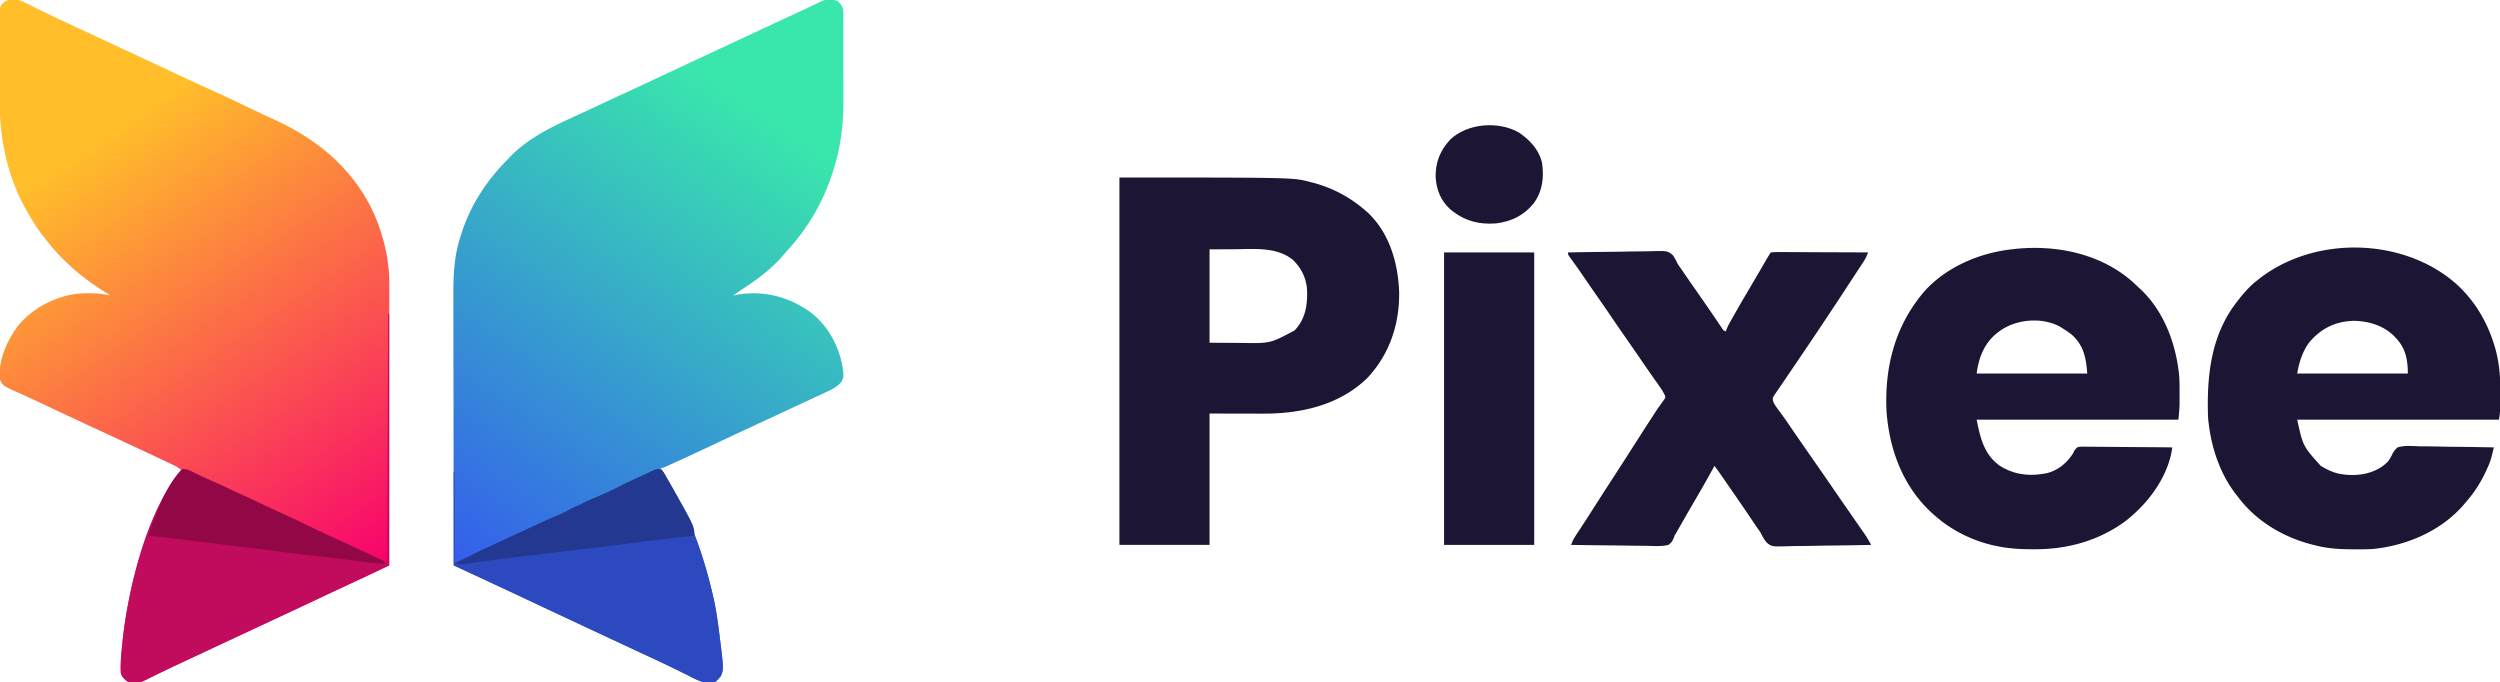 <svg xmlns="http://www.w3.org/2000/svg" width="392" height="107" fill="none"><g clip-path="url(#a)"><path fill="url(#b)" d="M3.19.098c.83.33 1.623.738 2.42 1.139l.774.378c.52.253 1.039.507 1.557.763 1.005.494 2.021.964 3.039 1.433l1.096.509.545.253c.844.392 1.688.787 2.531 1.182 1.469.688 2.939 1.374 4.41 2.056l.413.192 1.687.782c2.023.938 4.04 1.885 6.055 2.839 1.627.77 3.262 1.522 4.902 2.264a332.95 332.95 0 0 1 6.796 3.18c1.21.58 2.421 1.157 3.643 1.711 7.315 3.32 13.255 8.537 16.185 16.197 1.148 3.115 1.809 6.259 1.8 9.584v3.828l-.002 2.927c-.002 1.41-.002 2.82-.002 4.23l-.003 6.864c-.002 2.222-.003 4.444-.003 6.667v.415l-.001 2.063-.008 17.103-2.21 1.043-.748.353a758.929 758.929 0 0 1-4.75 2.224c-1.663.772-3.322 1.55-4.979 2.334a1029.58 1029.58 0 0 1-6.116 2.862 1355.155 1355.155 0 0 0-5.32 2.485l-2.716 1.27a970.71 970.71 0 0 0-2.108.985l-.3.141-1.205.563-.603.282c-.499.233-.998.467-1.498.699-.937.435-1.87.875-2.799 1.33l-1.31.634c-.206.1-.412.202-.618.304-2.257 1.127-2.257 1.127-3.51.834-.634-.387-1.047-.734-1.285-1.448-.085-1.438.059-2.875.201-4.304l.032-.328c.205-2.067.498-4.11.891-6.149l.087-.454c1.397-7.21 4.097-14.54 8.264-20.624-.553-.459-1.165-.753-1.812-1.054l-.348-.165c-.377-.178-.755-.354-1.132-.53l-.794-.374a1104.476 1104.476 0 0 0-2.653-1.242c-1.392-.651-2.787-1.298-4.181-1.945l-3.232-1.498-.426-.198c-2.155-1-4.307-2.006-6.453-3.024a213.69 213.69 0 0 0-3.872-1.794 153.56 153.56 0 0 0-1.167-.526c-1.88-.857-1.88-.857-2.354-1.81-.35-2.995 1.132-6.197 2.89-8.527 2.24-2.714 5.815-4.55 9.291-4.957a19.096 19.096 0 0 1 1.75-.061h.379c1.033.009 2.023.13 3.033.352l-.494-.301c-3.612-2.218-6.842-4.875-9.462-8.227l-.396-.491c-1.012-1.27-1.86-2.6-2.655-4.014l-.183-.32c-3.151-5.541-4.26-11.6-4.244-17.92l-.003-1.209c-.002-.833-.001-1.667.001-2.5.002-.854.001-1.707-.003-2.56a455.061 455.061 0 0 1-.006-3.124c0-.393 0-.787-.003-1.181-.003-.548 0-1.095.003-1.642l-.005-.489c.01-.727.028-1.237.494-1.816C1.19-.197 2.155-.24 3.19.098Z"/><path fill="url(#c)" d="M131.353.191c.479.421.774.793.858 1.445.019.443.022.884.02 1.328l.004.512c.003.56.002 1.12.001 1.68l.003 1.177c.001.825.001 1.65-.001 2.476-.002 1.045.001 2.09.006 3.135.003.813.003 1.626.002 2.439 0 .384.001.769.003 1.153.018 3.945-.441 7.744-1.688 11.496l-.128.389a32.429 32.429 0 0 1-6.927 11.798c-.298.325-.582.658-.865.997-1.852 2.12-4.159 3.768-6.499 5.299a18.85 18.85 0 0 0-1.159.825l.326-.07c4.092-.793 7.994.121 11.435 2.442 2.783 1.99 4.521 4.924 5.262 8.247.325 2.032.325 2.032-.03 2.856-.603.75-1.349 1.164-2.209 1.559l-.326.153-1.058.49-.746.349-1.872.87-1.472.686c-1.371.64-2.743 1.276-4.115 1.912l-2.485 1.152-.426.197c-1.81.84-3.617 1.686-5.42 2.54-1.809.856-3.62 1.703-5.442 2.531l-.664.302a235.243 235.243 0 0 1-1.432.65c-.406.165-.406.165-.728.165l.161.267c3.741 6.205 6.424 12.601 8.03 19.685l.092.396c.413 1.803.671 3.623.901 5.457l.041.328c.674 5.408.674 5.408.22 6.511-.771.906-.771.906-1.39 1.058-1.539.114-2.847-.724-4.18-1.39l-.822-.401c-.549-.267-1.098-.535-1.645-.805a140.664 140.664 0 0 0-3.094-1.459l-1.08-.501-.538-.249c-.98-.456-1.96-.914-2.939-1.372l-.606-.284-1.215-.568-2.715-1.27-.905-.423c-.897-.42-1.794-.84-2.692-1.258-2.23-1.041-4.456-2.086-6.68-3.136a1303.123 1303.123 0 0 0-9.37-4.37l-.587-.27-1.426-.66a16705.2 16705.2 0 0 1-.024-17.484l-.002-2.069v-.416l-.01-6.65c-.005-2.277-.008-4.555-.01-6.833 0-1.404-.002-2.807-.006-4.21-.002-.965-.003-1.93-.002-2.895 0-.555 0-1.11-.003-1.665-.012-3.025.094-5.98.98-8.894l.126-.422c1.447-4.746 3.975-8.685 7.462-12.18l.287-.303c3.282-3.446 7.802-5.29 12.039-7.252.533-.247 1.065-.496 1.597-.744a989.2 989.2 0 0 1 2.726-1.267l2.763-1.284.56-.26c2.177-1.013 4.351-2.031 6.526-3.049l2.429-1.136.302-.141c1.631-.763 3.263-1.523 4.895-2.281 1.226-.57 2.45-1.142 3.674-1.715 2.367-1.108 4.737-2.21 7.108-3.31l.405-.187.787-.364c.607-.281 1.213-.565 1.816-.857l.331-.16c.291-.14.582-.282.873-.424.91-.37 1.678-.38 2.582-.014Z"/><path fill="#1C1533" d="M175.525 27.836c27.216 0 27.216 0 29.85.684l.42.105c3.107.81 5.85 2.262 8.272 4.36l.369.32c3.416 3.202 4.772 7.883 4.951 12.435.087 5.094-1.522 9.855-5.039 13.583-4.427 4.242-10.385 5.559-16.332 5.536h-.645l-2.364-.005-5.35-.01v20.595h-14.132V27.836ZM189.657 39.1v14.642l3.875.02 1.208.01c4.44.075 4.44.075 8.246-1.96 1.67-1.756 2.008-3.8 1.972-6.128-.075-1.945-.843-3.589-2.233-4.934-2.528-2.069-6.061-1.692-9.113-1.67l-3.955.02Zm144.464 4.856c.405.359.799.725 1.192 1.097l.365.334c3.416 3.242 5.293 7.934 5.898 12.538l.046.318c.15 1.145.138 2.29.134 3.443l.002.61v.6l-.001.537c-.027.794-.109 1.585-.181 2.376H309.94c.562 2.817 1.152 5.43 3.572 7.18 2.354 1.513 4.805 1.736 7.508 1.187 1.762-.482 3.018-1.552 4.015-3.057l.245-.497c.455-.537.455-.537 1.042-.585.266-.003.533 0 .799.007h.442c.481 0 .963.008 1.444.015l1.002.004c.879.004 1.757.013 2.636.024.896.01 1.793.014 2.69.02 1.759.01 3.518.026 5.277.046-.615 4.606-3.806 8.839-7.409 11.61-4.145 3.024-8.981 4.355-14.06 4.36h-.381c-1.961-.001-3.851-.097-5.771-.523l-.621-.13c-3.16-.752-6.222-2.257-8.693-4.375l-.394-.335c-4.76-4.17-7.012-10.015-7.475-16.238-.345-7.123 1.411-13.709 6.165-19.101 3.479-3.664 8.464-5.762 13.427-6.322l.373-.045c6.438-.72 13.32.634 18.348 4.902Zm-20.649 8.015-.373.275c-1.973 1.594-2.853 3.87-3.159 6.322h17.343c-.193-2.519-.57-4.475-2.518-6.166a18.7 18.7 0 0 0-1.336-.913l-.319-.205c-2.851-1.627-7.042-1.266-9.638.687Zm71.475-7.622c2.956 2.593 4.987 5.96 6.139 9.704l.112.36c.668 2.306.876 4.61.847 7.002-.005.418-.007.836-.008 1.255l-.005.808-.002.374a12.45 12.45 0 0 1-.191 1.957h-31.636c.907 4.15.907 4.15 3.693 7.24 1.01.6 2.043 1.116 3.212 1.288l.428.065c2.134.25 4.335-.074 6.112-1.343.811-.668.811-.668 1.333-1.562.255-.582.478-.924.96-1.344 1.081-.338 2.295-.205 3.411-.172l1.011.007c.884.007 1.768.024 2.652.044.904.018 1.807.026 2.71.035 1.771.019 3.541.05 5.311.086l-.225.924-.127.52a10.962 10.962 0 0 1-.642 1.754l-.146.327c-.845 1.843-1.852 3.476-3.196 5.003l-.369.44c-3.566 4.135-8.895 6.401-14.245 6.962-.919.056-1.839.055-2.76.05l-.374-.001c-1.884-.008-3.7-.085-5.537-.532l-.397-.092c-4.763-1.129-9.176-3.665-12.129-7.631l-.323-.408c-2.327-3.03-3.657-6.766-4.174-10.534l-.083-.593a18.352 18.352 0 0 1-.116-2.056l-.005-.385c-.06-6.046.816-11.893 4.701-16.757l.392-.497c.76-.95 1.542-1.807 2.498-2.56l.418-.339c8.649-6.785 22.408-6.56 30.75.6Zm-22.832 9.3c-1.079 1.461-1.618 3.148-1.912 4.92h17.343c0-2.216-.354-4.013-1.927-5.632l-.289-.304c-1.694-1.623-3.915-2.274-6.214-2.33-2.891.07-5.11 1.154-7.001 3.345ZM245.863 39.582c2.051-.041 4.101-.073 6.152-.092.953-.009 1.905-.022 2.857-.042.92-.019 1.839-.03 2.759-.034.35-.003.7-.01 1.051-.02 2.747-.071 2.747-.071 3.573.572.331.45.564.876.791 1.386.14.21.283.42.433.623a299.174 299.174 0 0 0 2.458 3.56c.69.986 1.377 1.974 2.058 2.967l.214.313a415.685 415.685 0 0 1 1.432 2.1l.347.513c.25.395.25.395.606.543l.135-.354c.176-.425.375-.813.601-1.214l.25-.442.269-.474.281-.496a264.595 264.595 0 0 1 2.421-4.152 383.26 383.26 0 0 0 2.338-4.007l.24-.414c.169-.284.348-.561.531-.836.49-.046.947-.06 1.437-.055h.451c.494 0 .987.004 1.481.008l1.024.002c.901.002 1.801.006 2.701.012.918.005 1.837.007 2.755.01 1.802.005 3.605.013 5.407.023-.185.488-.377.93-.663 1.366l-.205.315-.222.337-.236.36c-.167.257-.335.512-.503.768l-.765 1.169c-.545.835-1.093 1.67-1.641 2.503l-.302.459a672.882 672.882 0 0 1-4.314 6.478l-.872 1.295a604.894 604.894 0 0 1-2.498 3.687c-.339.496-.675.993-1.012 1.49-.156.23-.313.459-.471.688-.214.31-.426.623-.637.936l-.362.528c-.269.447-.269.447-.208.904.194.525.506.943.839 1.385l.445.607.231.316c.36.497.706 1.004 1.051 1.51a460.775 460.775 0 0 0 2.178 3.159l.328.472 1.007 1.448c2.523 3.63 2.523 3.63 3.658 5.288.65.95 1.306 1.894 1.962 2.838a1120.595 1120.595 0 0 1 1.562 2.249 466.956 466.956 0 0 1 1.131 1.633l.164.237c.297.467.564.95.837 1.432-2.048.045-4.096.08-6.144.1-.951.01-1.902.024-2.853.046-.918.02-1.836.032-2.755.037-.35.004-.7.01-1.049.021-2.666.077-2.666.077-3.382-.389-.528-.502-.841-1.1-1.161-1.746a34.416 34.416 0 0 0-.606-.872c-.193-.286-.386-.571-.578-.858l-.632-.933-.307-.455c-1.126-1.664-2.272-3.316-3.417-4.967l-.339-.488-.319-.46-.284-.41c-.242-.343-.491-.68-.744-1.015l-.273.497a200.128 200.128 0 0 1-2.691 4.734 304.14 304.14 0 0 0-1.536 2.652l-.162.284c-.259.451-.517.903-.774 1.355l-.285.498-.248.434-.294.487-.128.374c-.22.506-.389.745-.836 1.074-1.104.281-2.303.168-3.431.142a228.927 228.927 0 0 1-3.707-.042c-.914-.015-1.828-.022-2.742-.03-1.792-.015-3.584-.04-5.376-.07.203-.52.411-.98.719-1.446l.242-.369.264-.397.568-.868.304-.463c.538-.827 1.067-1.659 1.597-2.49a629.25 629.25 0 0 1 3.136-4.867 723.444 723.444 0 0 0 3.267-5.08 631.987 631.987 0 0 1 2.429-3.78l.256-.398c.368-.568.739-1.131 1.134-1.68l.367-.517.315-.427c.224-.38.224-.38.06-.764a8.283 8.283 0 0 0-.736-1.226l-.321-.458-.342-.484-.707-1.009-.349-.496c-.405-.578-.805-1.16-1.203-1.743-.71-1.04-1.428-2.074-2.147-3.108a449.797 449.797 0 0 1-2.6-3.777 427.28 427.28 0 0 0-2.429-3.517 395.93 395.93 0 0 1-2.086-3.028 69.98 69.98 0 0 0-1.307-1.853 81.174 81.174 0 0 0-.432-.592c-.481-.663-.481-.663-.481-1.02Z"/><path fill="#C10B5D" d="M60.863 49.236h.16v39.421a1625.813 1625.813 0 0 1-8.802 4.128c-1.297.604-2.59 1.215-3.884 1.826a1029.58 1029.58 0 0 1-6.116 2.862 1389.494 1389.494 0 0 0-5.32 2.485l-2.716 1.27-1.505.704-.603.281-.3.141-1.205.563-.603.282c-.499.233-.998.467-1.498.699-.937.435-1.871.875-2.8 1.33-.435.212-.872.423-1.308.634-.207.1-.413.202-.619.304-2.257 1.127-2.257 1.127-3.51.834-.634-.387-1.047-.734-1.285-1.448-.085-1.438.059-2.875.2-4.304l.033-.328c.205-2.067.498-4.11.891-6.149l.087-.454c1.313-6.775 3.79-15.184 8.264-20.624.38-.153.576-.18.972-.064l.35.165.396.182.42.2.436.202a539.248 539.248 0 0 0 1.926.904c.385.18.77.361 1.154.543.697.325 1.4.635 2.104.945.867.383 1.719.78 2.561 1.213.728.356 1.472.678 2.216 1.001.86.377 1.698.792 2.537 1.215.85.424 1.711.82 2.573 1.218l1.192.552.307.143c1.02.472 2.038.949 3.056 1.425a1255.138 1255.138 0 0 0 5.345 2.49c1.573.727 3.154 1.435 4.733 2.147l.161-38.938Z"/><path fill="#2D49C0" d="M103.74 73.693c.238.255.238.255.433.59l.225.38.236.418.252.436c.264.463.524.928.781 1.394l.249.445c2.768 4.998 4.593 10.406 5.854 15.967l.092.396c.413 1.803.672 3.623.902 5.457l.041.328c.674 5.408.674 5.408.219 6.51-.771.907-.771.907-1.39 1.059-1.539.114-2.846-.724-4.18-1.39l-.822-.401c-.549-.267-1.097-.536-1.645-.805a142.786 142.786 0 0 0-3.093-1.459l-1.081-.501-.537-.25c-.98-.455-1.96-.913-2.94-1.371l-.605-.284-1.216-.568-2.715-1.27-.904-.423c-.898-.42-1.795-.84-2.693-1.258a1767.215 1767.215 0 0 1-6.68-3.136c-3.785-1.787-7.584-3.543-11.382-5.3V74.015h.16v14.16c.967-.388 1.907-.77 2.841-1.22l.693-.331.362-.173a347.066 347.066 0 0 1 7.087-3.293 69.21 69.21 0 0 0 2.988-1.42c.521-.23 1.044-.45 1.573-.663.902-.367 1.757-.76 2.6-1.248.467-.26.956-.457 1.448-.663.313-.154.624-.312.934-.473.65-.316 1.32-.588 1.986-.867A46.576 46.576 0 0 0 97 76.344c1.713-.869 3.466-1.657 5.209-2.46.86-.4.86-.4 1.532-.19Z"/><path fill="#1C1533" d="M226.432 39.582h14.132v45.857h-14.132V39.582Z"/><path fill="#920847" d="M28.585 73.532c.67.07 1.168.233 1.756.553.974.508 1.972.945 2.981 1.378 1.122.483 2.226.979 3.312 1.54.574.285 1.158.54 1.747.793a37.12 37.12 0 0 1 2.228 1.036c.788.403 1.589.769 2.399 1.126a144.35 144.35 0 0 1 4.812 2.231c2.021.983 4.05 1.941 6.098 2.868a298.357 298.357 0 0 1 5.666 2.623l.364.173c.273.16.273.16.433.482-1.279.046-2.5-.098-3.763-.281l-1.29-.179-.338-.046a164.037 164.037 0 0 0-3.822-.46 416.9 416.9 0 0 1-5.79-.69l-.656-.083-.346-.044c-1.86-.234-3.722-.462-5.584-.69l-.593-.073-2.383-.293a6813.915 6813.915 0 0 1-6.582-.81 409.448 409.448 0 0 0-5.949-.695c1.069-3.366 2.777-7.931 5.3-10.459Z"/><path fill="#233891" d="M103.741 73.693c.238.255.238.255.433.59l.225.38.236.418.251.434c3.994 6.972 3.994 6.972 3.994 8.476l-.454.049c-2.592.28-5.182.563-7.766.916-3.918.535-7.846.986-11.773 1.448-3.398.4-3.398.4-6.795.805l-.602.072c-1.315.16-2.627.333-3.94.51l-1.023.136c-.67.09-1.34.18-2.009.273l-.92.123-.429.06-.397.053-.345.047c-.351.014-.629-.047-.964-.148 1.936-1.07 3.918-2.013 5.93-2.931.887-.406 1.772-.817 2.657-1.228l.444-.207 1.774-.825 1.25-.581.373-.174a72.118 72.118 0 0 1 3.47-1.526c.727-.3 1.405-.642 2.085-1.036.467-.26.956-.457 1.448-.663.313-.154.624-.312.934-.473.65-.316 1.32-.588 1.986-.867A46.576 46.576 0 0 0 97 76.344c1.713-.869 3.466-1.657 5.209-2.46.86-.4.86-.4 1.532-.19Z"/><path fill="#1C1533" d="M238.186 20.787c1.691 1.174 3.052 2.596 3.587 4.632.361 2.308.127 4.503-1.269 6.436-1.543 1.929-3.498 2.87-5.916 3.175-2.779.213-5.099-.45-7.212-2.236-1.479-1.382-2.099-2.935-2.268-4.945-.056-2.364.685-4.24 2.288-5.966 2.759-2.589 7.549-2.933 10.79-1.096Z"/></g><defs><linearGradient id="b" x1=".883" x2="60.218" y1=".563" y2="87.585" gradientUnits="userSpaceOnUse"><stop offset=".246" stop-color="#FFBE2A"/><stop offset="1" stop-color="#F8046C"/></linearGradient><linearGradient id="c" x1="130.721" x2="71.226" y1=".885" y2="87.986" gradientUnits="userSpaceOnUse"><stop offset=".188" stop-color="#39E7AC"/><stop offset="1" stop-color="#345EEC"/></linearGradient><clipPath id="a"><path fill="#fff" d="M0 0h392v107H0z"/></clipPath></defs></svg>